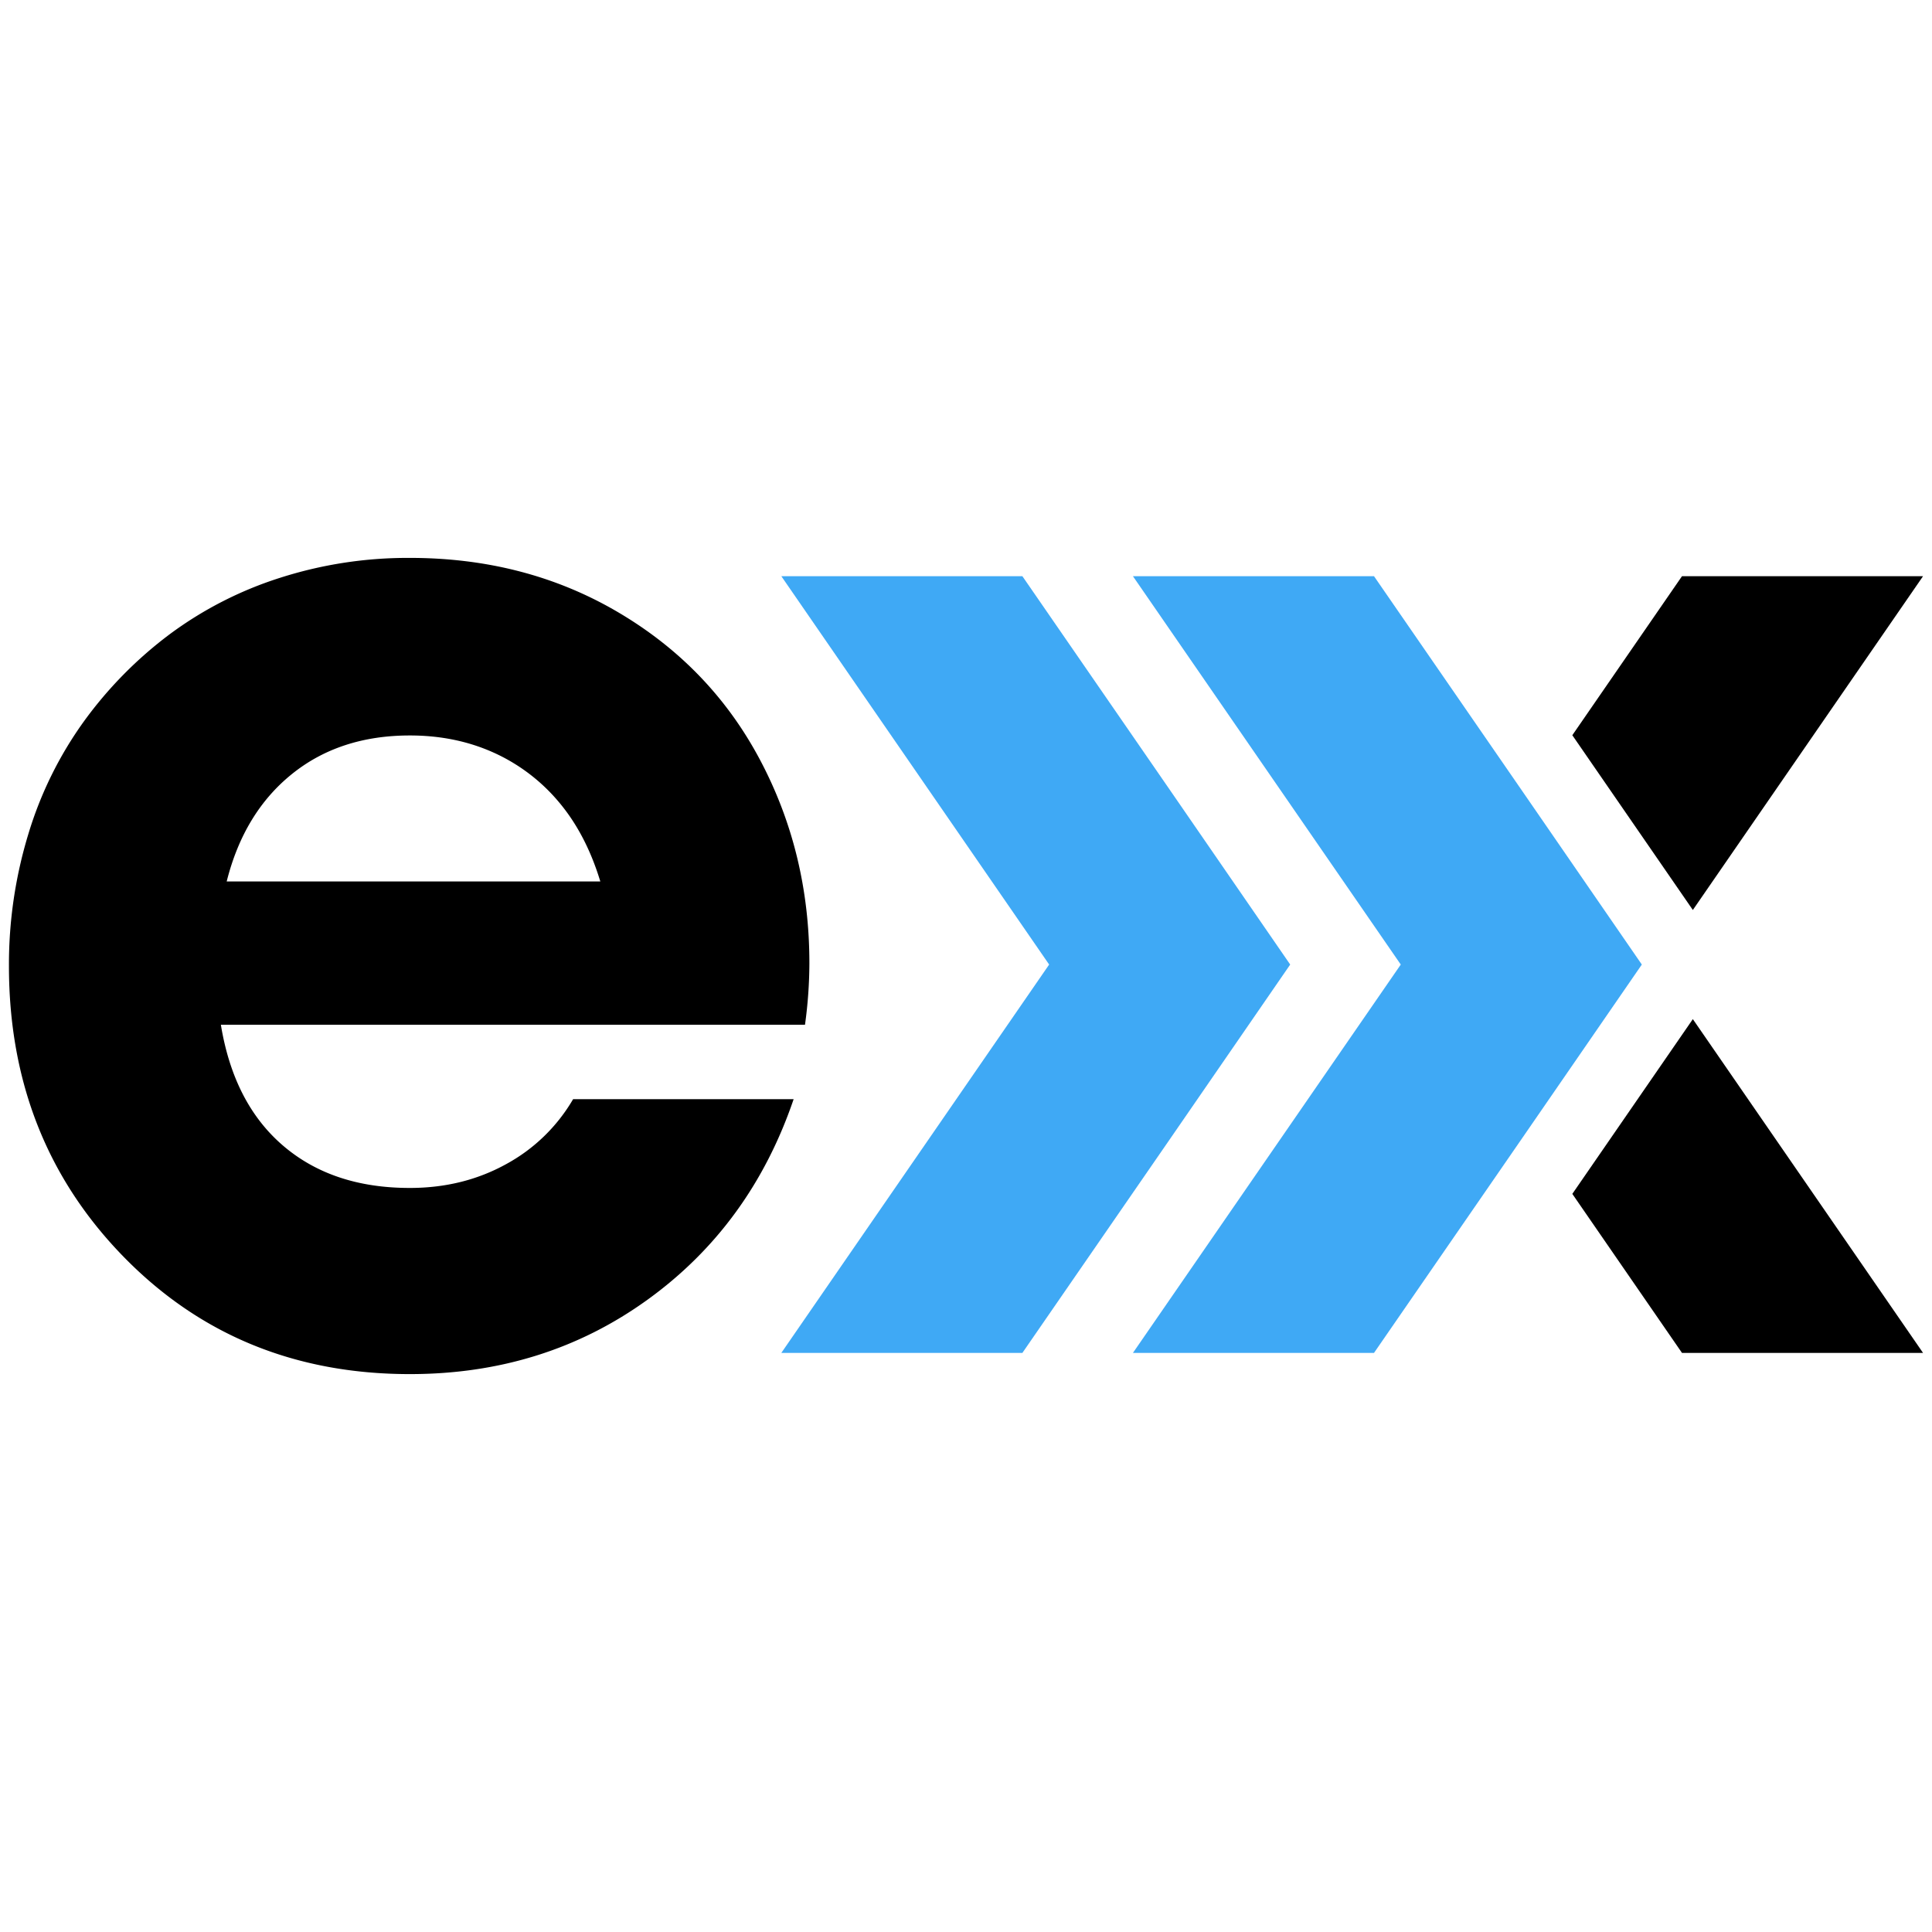 <svg id="6cb4157a-4d3c-4770-9df8-437b948c935f" data-name="Layer 1" xmlns="http://www.w3.org/2000/svg" viewBox="0 0 1080 1080"><title>icon</title><path d="M452.45,538.4A254.54,254.54,0,0,1,450,572.82H123.47q7.2,44,34.81,67.64t70.84,23.61q29.61,0,53.63-13.21a96.8,96.8,0,0,0,37.62-36.42H443.65q-24,70.45-81.64,112.07T229.13,768.13q-96.05,0-160.09-65.64T5,540a249.78,249.78,0,0,1,10.81-73.64A212.46,212.46,0,0,1,47,403.12,228,228,0,0,1,94.65,354.7a210.48,210.48,0,0,1,61.64-31.62,234,234,0,0,1,72.84-11.21q64.84,0,116.47,30.42t79.24,82.44Q452.46,476.78,452.45,538.4ZM229.13,411.13q-39.23,0-66,21.61t-36.41,60H335.58q-8-26.42-23.21-44.43A102.52,102.52,0,0,0,276,420.74Q254.73,411.13,229.13,411.13Z"/><polygon points="783.04 539.19 633.31 756.29 768.07 756.29 850.41 636.96 917.79 539.19 850.41 441.42 768.07 322.09 633.31 322.09 783.04 539.19" style="fill:#3fa9f5"/><polygon points="586.48 539.19 436.76 756.29 571.51 756.29 653.86 636.96 721.23 539.19 653.86 441.42 571.51 322.09 436.76 322.09 586.48 539.19" style="fill:#3fa9f5"/><polygon points="940.25 322.09 1075 322.09 946.31 508.69 878.94 410.99 940.25 322.09"/><polygon points="940.25 756.29 1075 756.29 946.31 569.7 878.94 667.39 940.25 756.29"/></svg>